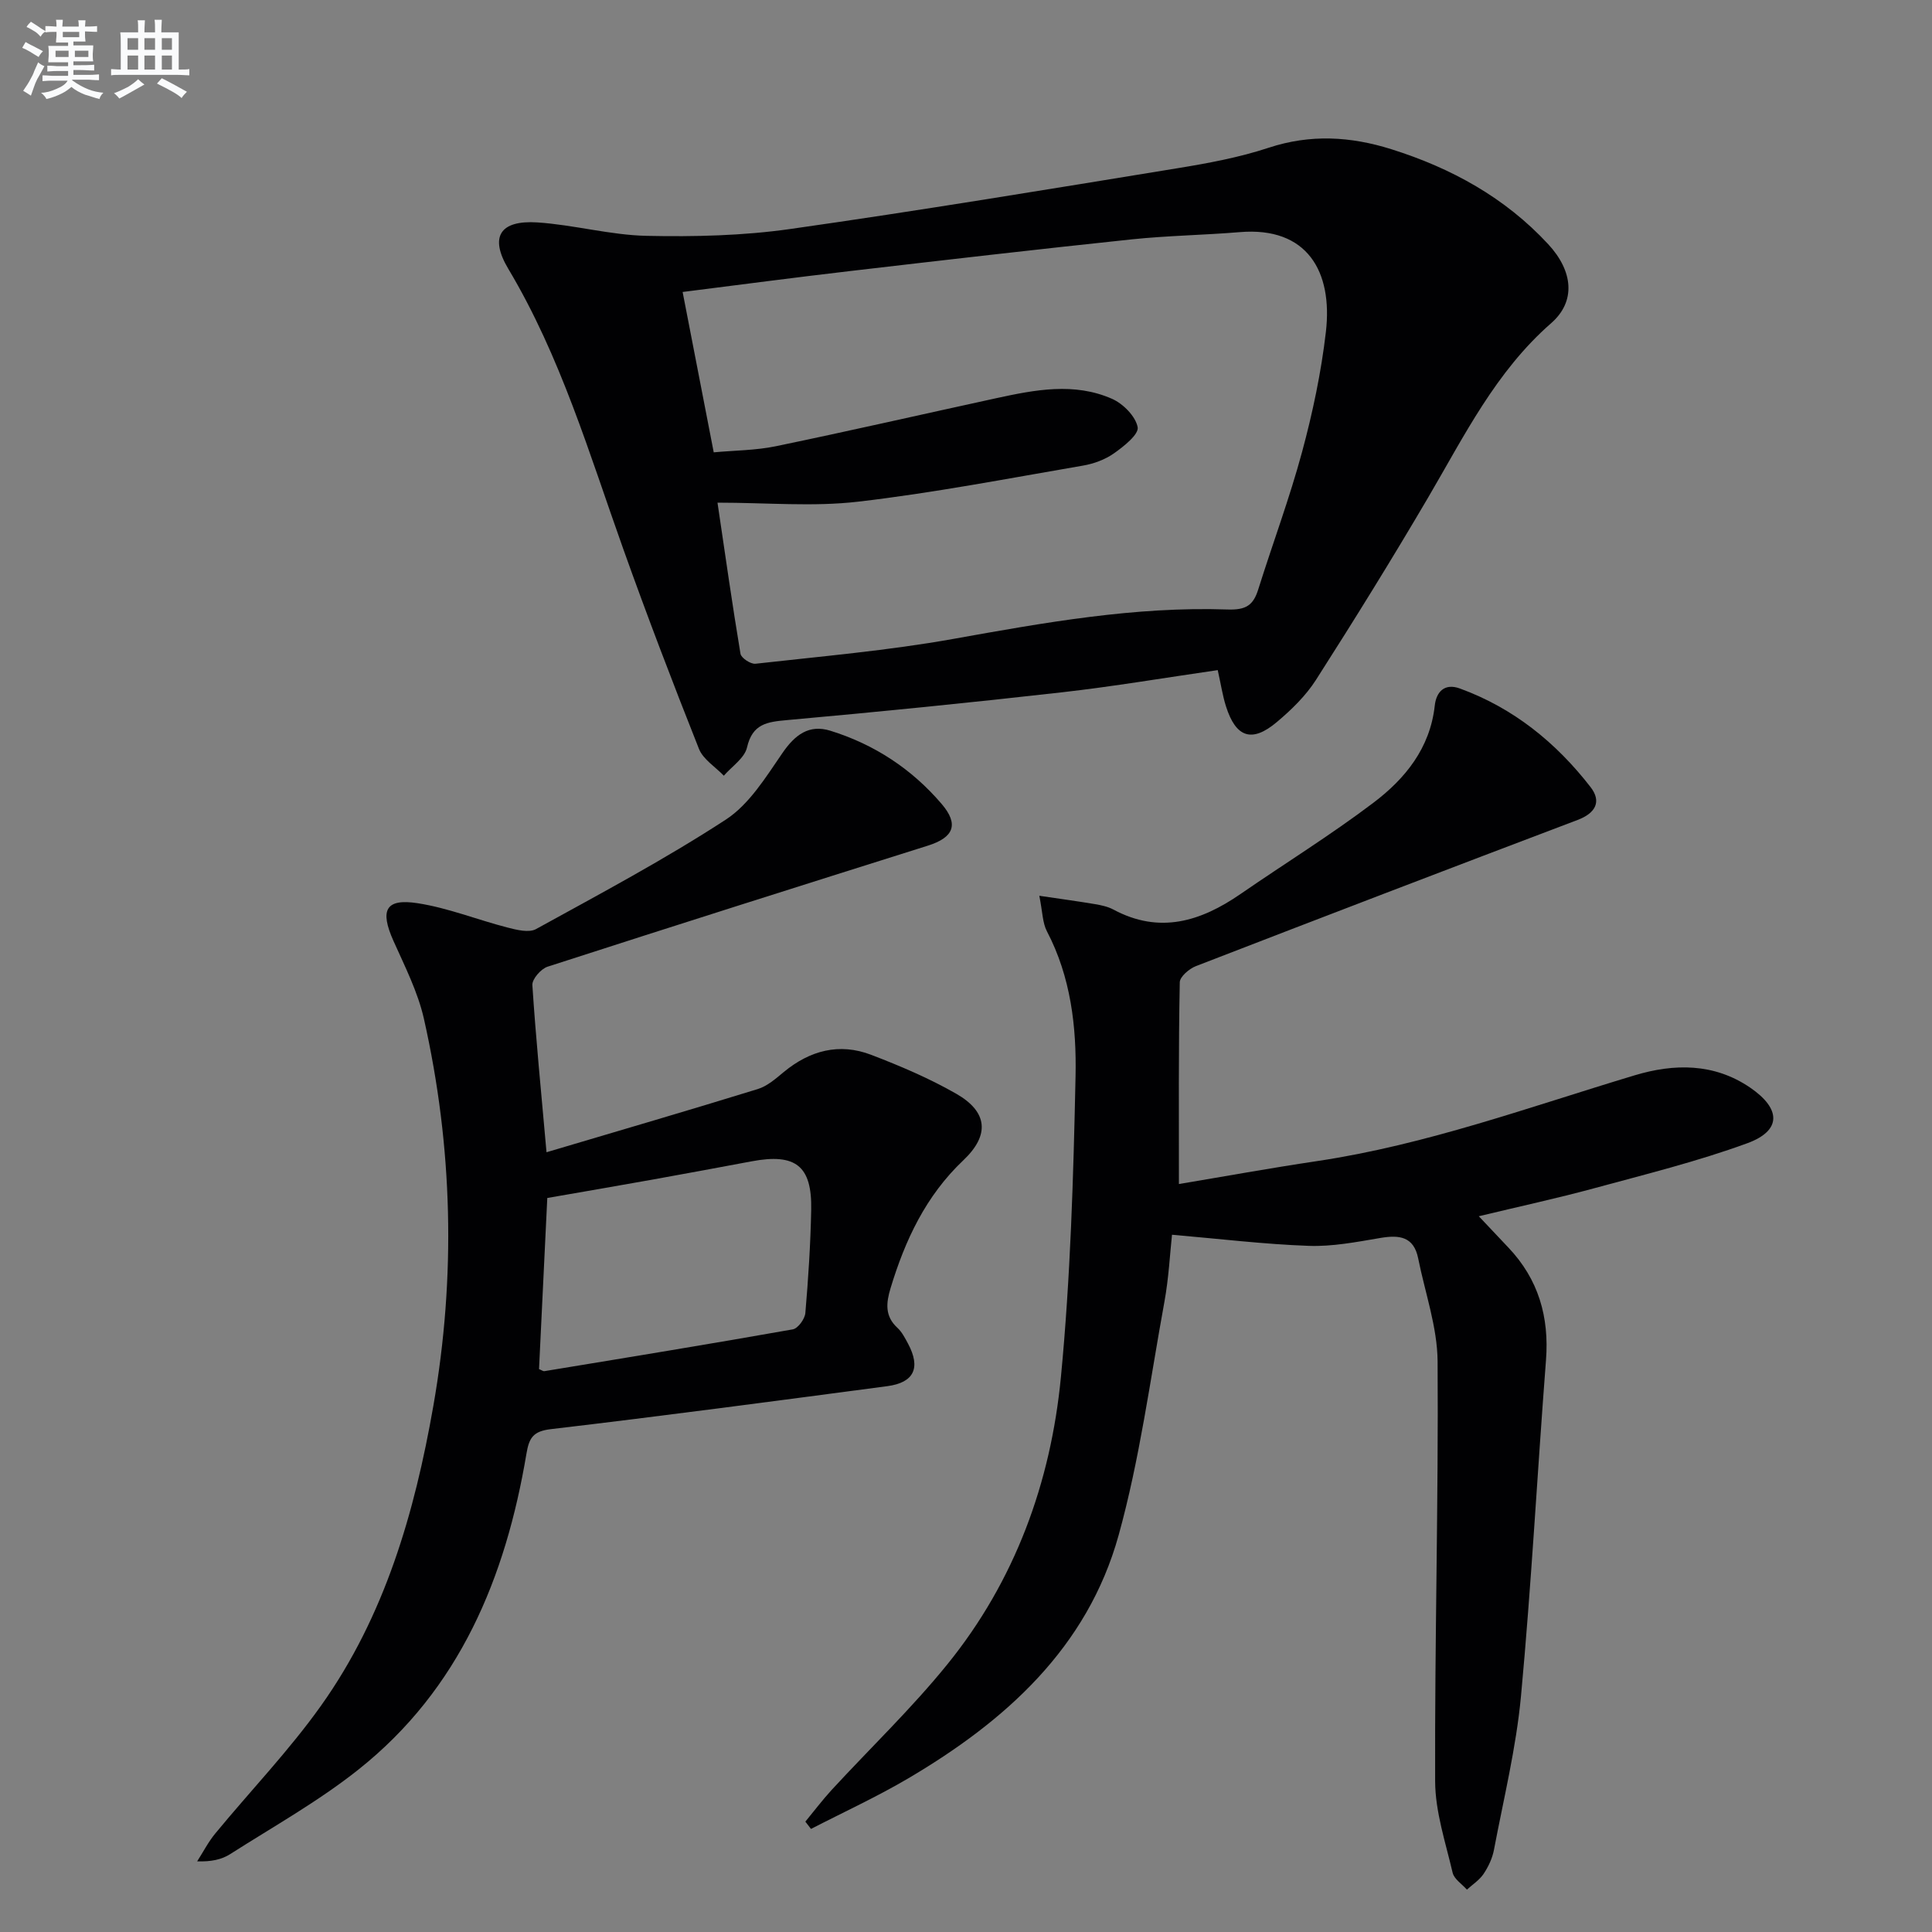 <svg enable-background="new 0 0 400 400" viewBox="0 0 400 400" xmlns="http://www.w3.org/2000/svg"><rect x="0" y="0" width="400" height="400" fill="#808080" stroke="none"/><g fill="#010103"><path d="m252.12 138.74c-10.89 1.57-21.52 3.38-32.21 4.59-18.97 2.15-37.96 4.05-56.97 5.76-4.14.37-7.16.77-8.28 5.67-.51 2.2-3.13 3.91-4.8 5.84-1.76-1.84-4.28-3.37-5.15-5.56-5.45-13.73-10.73-27.53-15.69-41.44-7.02-19.68-12.93-39.77-23.77-57.92-3.97-6.65-1.75-10.13 6.01-9.63 7.58.5 15.08 2.62 22.64 2.78 9.9.21 19.94-.03 29.73-1.42 26.75-3.8 53.42-8.22 80.09-12.57 6.38-1.04 12.82-2.23 18.94-4.25 8.64-2.85 16.97-2.35 25.4.3 12.43 3.91 23.55 10.02 32.48 19.67 5.14 5.55 5.8 11.82.6 16.36-11.47 10.03-17.97 23.32-25.45 36.07s-15.27 25.32-23.23 37.77c-2.11 3.3-5.08 6.19-8.11 8.74-5.17 4.35-8.48 3.21-10.53-3.28-.69-2.17-1.03-4.46-1.7-7.48zm-104.35-45.09c4.33-.4 8.68-.4 12.85-1.26 15.25-3.16 30.43-6.64 45.65-9.95 8-1.74 16.12-3.32 23.96.13 2.3 1.01 4.88 3.62 5.31 5.87.28 1.48-2.85 3.97-4.89 5.41-1.84 1.3-4.2 2.17-6.44 2.55-15.5 2.66-30.98 5.66-46.58 7.47-9.31 1.08-18.85.2-29.08.2 1.63 11.01 3.07 21.17 4.76 31.29.15.87 2.11 2.17 3.1 2.06 13.68-1.54 27.43-2.72 40.96-5.14 18.82-3.37 37.6-6.75 56.78-6.09 3.84.13 5.33-.88 6.36-4.17 2.98-9.5 6.48-18.85 9.07-28.45 2.2-8.14 3.96-16.48 4.93-24.85 1.45-12.48-3.84-21.83-17.83-20.66-7.45.62-14.95.72-22.39 1.5-19.48 2.05-38.93 4.3-58.39 6.57-11.51 1.34-22.99 2.86-34.57 4.32 2.14 11.05 4.22 21.76 6.44 33.2z"/><path d="m244.08 245.14c9.06-1.51 18.82-3.29 28.62-4.75 22.62-3.38 43.99-11.22 65.75-17.76 8.11-2.44 16.42-2.58 23.93 2.57 6.39 4.38 6.5 8.88-.61 11.49-10.38 3.8-21.19 6.46-31.88 9.37-7.48 2.03-15.07 3.67-23.72 5.75 2.64 2.79 4.37 4.64 6.12 6.48 6.23 6.56 8.48 14.36 7.79 23.32-1.79 23.2-3.02 46.44-5.18 69.6-1 10.67-3.59 21.2-5.59 31.77-.33 1.75-1.16 3.51-2.15 4.99-.86 1.28-2.28 2.19-3.45 3.26-1.02-1.16-2.65-2.18-2.96-3.51-1.46-6.26-3.6-12.61-3.62-18.93-.1-28.97.7-57.94.51-86.91-.05-7.12-2.6-14.23-4.02-21.34-.91-4.55-3.92-4.9-7.85-4.23-4.9.83-9.91 1.81-14.83 1.63-9.22-.33-18.41-1.45-28.29-2.3-.42 3.88-.67 8.97-1.58 13.94-2.95 16.14-5.1 32.51-9.47 48.27-6.47 23.32-23.46 38.51-43.64 50.39-6.48 3.81-13.35 6.96-20.05 10.42-.39-.5-.78-1-1.17-1.51 1.81-2.19 3.53-4.48 5.45-6.57 8-8.68 16.58-16.89 23.99-26.05 13.97-17.25 21.37-37.59 23.47-59.42 1.99-20.66 2.59-41.48 3.03-62.24.22-10.25-.97-20.59-5.92-30.04-.93-1.77-.91-4.05-1.58-7.37 4.53.67 8.03 1.14 11.52 1.73 1.3.22 2.66.51 3.81 1.12 9.55 5.13 18.08 2.47 26.32-3.21 9.16-6.32 18.65-12.19 27.52-18.9 6.56-4.96 11.73-11.29 12.7-20.1.31-2.86 2.02-4.71 5.19-3.56 11.09 4.04 19.93 11.21 27.07 20.42 2.32 2.99 1.05 5.39-2.68 6.8-26.38 9.99-52.73 20.09-79.04 30.27-1.38.54-3.31 2.18-3.33 3.34-.27 13.75-.18 27.52-.18 41.77z"/><path d="m113.15 238.56c15.22-4.52 29.51-8.69 43.73-13.08 1.98-.61 3.74-2.16 5.39-3.53 5.42-4.47 11.5-6.09 18.1-3.56 6.03 2.31 12.04 4.87 17.63 8.07 6.47 3.71 6.98 8.52 1.47 13.74-7.79 7.38-12.08 16.55-15.1 26.54-.9 2.99-1.21 5.74 1.41 8.15.95.87 1.59 2.13 2.22 3.3 2.67 5 1.26 8.06-4.29 8.8-23.21 3.07-46.42 6.17-69.67 8.9-3.74.44-4.5 1.87-5.05 5.11-4.31 25.64-13.83 48.73-34.78 65.37-8.28 6.58-17.63 11.81-26.58 17.52-1.75 1.11-3.91 1.58-6.81 1.48 1.25-1.94 2.31-4.03 3.77-5.79 7.29-8.85 15.3-17.18 21.92-26.5 13.15-18.5 19.33-39.88 23.2-61.95 4.7-26.83 4.04-53.63-1.94-80.19-1.26-5.58-3.96-10.88-6.32-16.16-2.83-6.34-1.65-8.81 5.01-7.78 6.3.97 12.37 3.43 18.59 5.03 1.91.49 4.45 1.14 5.94.32 13.24-7.29 26.62-14.41 39.27-22.65 4.87-3.17 8.31-8.82 11.74-13.8 2.6-3.78 5.5-5.98 9.92-4.61 9.09 2.82 16.85 7.91 23.04 15.16 3.63 4.25 2.5 6.95-2.88 8.64-26.26 8.27-52.51 16.58-78.7 25.05-1.38.44-3.24 2.58-3.16 3.81.71 10.91 1.79 21.8 2.93 34.61zm-1.55 44.9c.54.21.86.47 1.13.42 17.15-2.82 34.3-5.62 51.41-8.65 1.07-.19 2.5-2.15 2.6-3.39.61-7.11 1.07-14.24 1.21-21.37.18-9.11-3.23-11.74-12.33-10.03-6.83 1.28-13.67 2.55-20.51 3.78-7.29 1.31-14.58 2.55-21.8 3.81-.58 12-1.14 23.58-1.71 35.43z"/></g><path d="m6.8 9.5c.6.3 1.3.7 2.1 1.1-.4.4-.7.8-.9 1.2-.7-.4-1.3-.8-1.8-1.1s-1.1-.6-1.6-.8c.2-.4.5-.8.7-1.2.4.2.8.5 1.5.8zm.9 6.9c-.3.6-.5 1.1-.7 1.7s-.4 1.1-.6 1.7c-.6-.4-1.1-.7-1.6-1 .7-1 1.2-1.8 1.5-2.4.3-.5.6-1.1.8-1.7.3-.6.5-1.2.8-1.8.3.3.8.6 1.3.8-.7 1.3-1.2 2.2-1.5 2.7zm.1-11c.4.3 1 .7 1.7 1.1-.5.2-.8.6-1.1 1.1-.5-.6-1-1-1.4-1.2s-.9-.6-1.5-.8c.2-.4.5-.7.9-1.1.5.3.9.6 1.4.9zm10.5 13.1c1 .4 2 .6 3.1.7-.4.4-.7.8-.8 1.3-.9-.2-1.9-.6-3-.9-1-.4-2-.9-2.8-1.6-.5.4-1.1.9-1.9 1.3s-1.9.9-3.3 1.2c-.1-.3-.5-.8-1.1-1.3 1 0 2.1-.3 3.2-.8 1.2-.5 1.9-1 2.3-1.7h-3.2c-.4 0-1 0-2 .1v-1.2c1 0 1.7.1 2 .1h3.3v-1h-2.3c-.2 0-.9 0-2 .1v-1.2c1.2 0 1.9.1 2 .1h2.3v-.8h-4.1c0-.7.1-1.2.1-1.6 0-.5 0-1.1-.1-1.8h4.1v-.7h-2.5c0-.6.1-1.1.1-1.6v-.6h-.5c-.4 0-1 0-1.8.1v-1.3c1.2 0 1.9.1 2.1.1h.2c0-.3 0-.8-.1-1.4h1.4c0 .6-.1 1-.1 1.4h3.4c0-.4 0-.8-.1-1.3h1.5c0 .4-.1.9-.1 1.3.7 0 1.5 0 2.5-.1v1.2c-1 0-1.8-.1-2.5-.1v.6c0 .3 0 .8.1 1.5h-2.5v.8h4.1c0 .8-.1 1.3-.1 1.8s0 1 .1 1.5h-4.1v.8h1.4c.8 0 1.8 0 2.9-.1v1.2c-1 0-1.9-.1-2.8-.1h-1.5v1h3.2c.3 0 1 0 2.1-.1v1.2c-1.1 0-1.8-.1-2.1-.1h-3.4l-.1.1c1.4 1 2.4 1.5 3.4 1.9zm-4.1-6.7v-1.3h-2.7v1.3zm2.2-4.1v-1.1h-3.4v1.1zm1.9 4.1v-1.3h-2.8v1.3z" fill="#fafbfc"/><path d="m37 6.7v2.3 5.4c1 0 1.8 0 2.2-.1v1.3c-.6 0-1.5-.1-2.5-.1h-11.9c-.7 0-1.3 0-1.8.1v-1.3c.5 0 1.1.1 2 .1v-5.2c0-1 0-1.8-.1-2.5h3.7c0-1.3 0-2.1-.1-2.5h1.5c0 .4-.1 1.3-.1 2.5h2.2c0-1.2 0-2.1-.1-2.6h1.5c0 .4-.1 1.3-.1 2.6zm-12.3 13.7c-.3-.4-.7-.8-1.1-1.1 1.1-.4 2.1-.9 2.9-1.3.8-.5 1.5-1 2.1-1.6.4.4.9.8 1.3 1.1-2.5 1.4-4.2 2.4-5.2 2.9zm3.9-10.1v-2.4h-2.2v2.4zm0 4.1v-2.9h-2.2v2.9zm3.5-4.1v-2.4h-2.2v2.4zm0 4.1v-2.9h-2.2v2.9zm.4 2.9 1-1.1c.6.3 1.4.7 2.5 1.3s2 1.1 2.7 1.5c-.4.4-.8.8-1.1 1.3-.8-.8-2.5-1.7-5.1-3zm3.1-7v-2.4h-2.1v2.4zm0 4.1v-2.9h-2.1v2.9z" fill="#fafbfc"/></svg>
